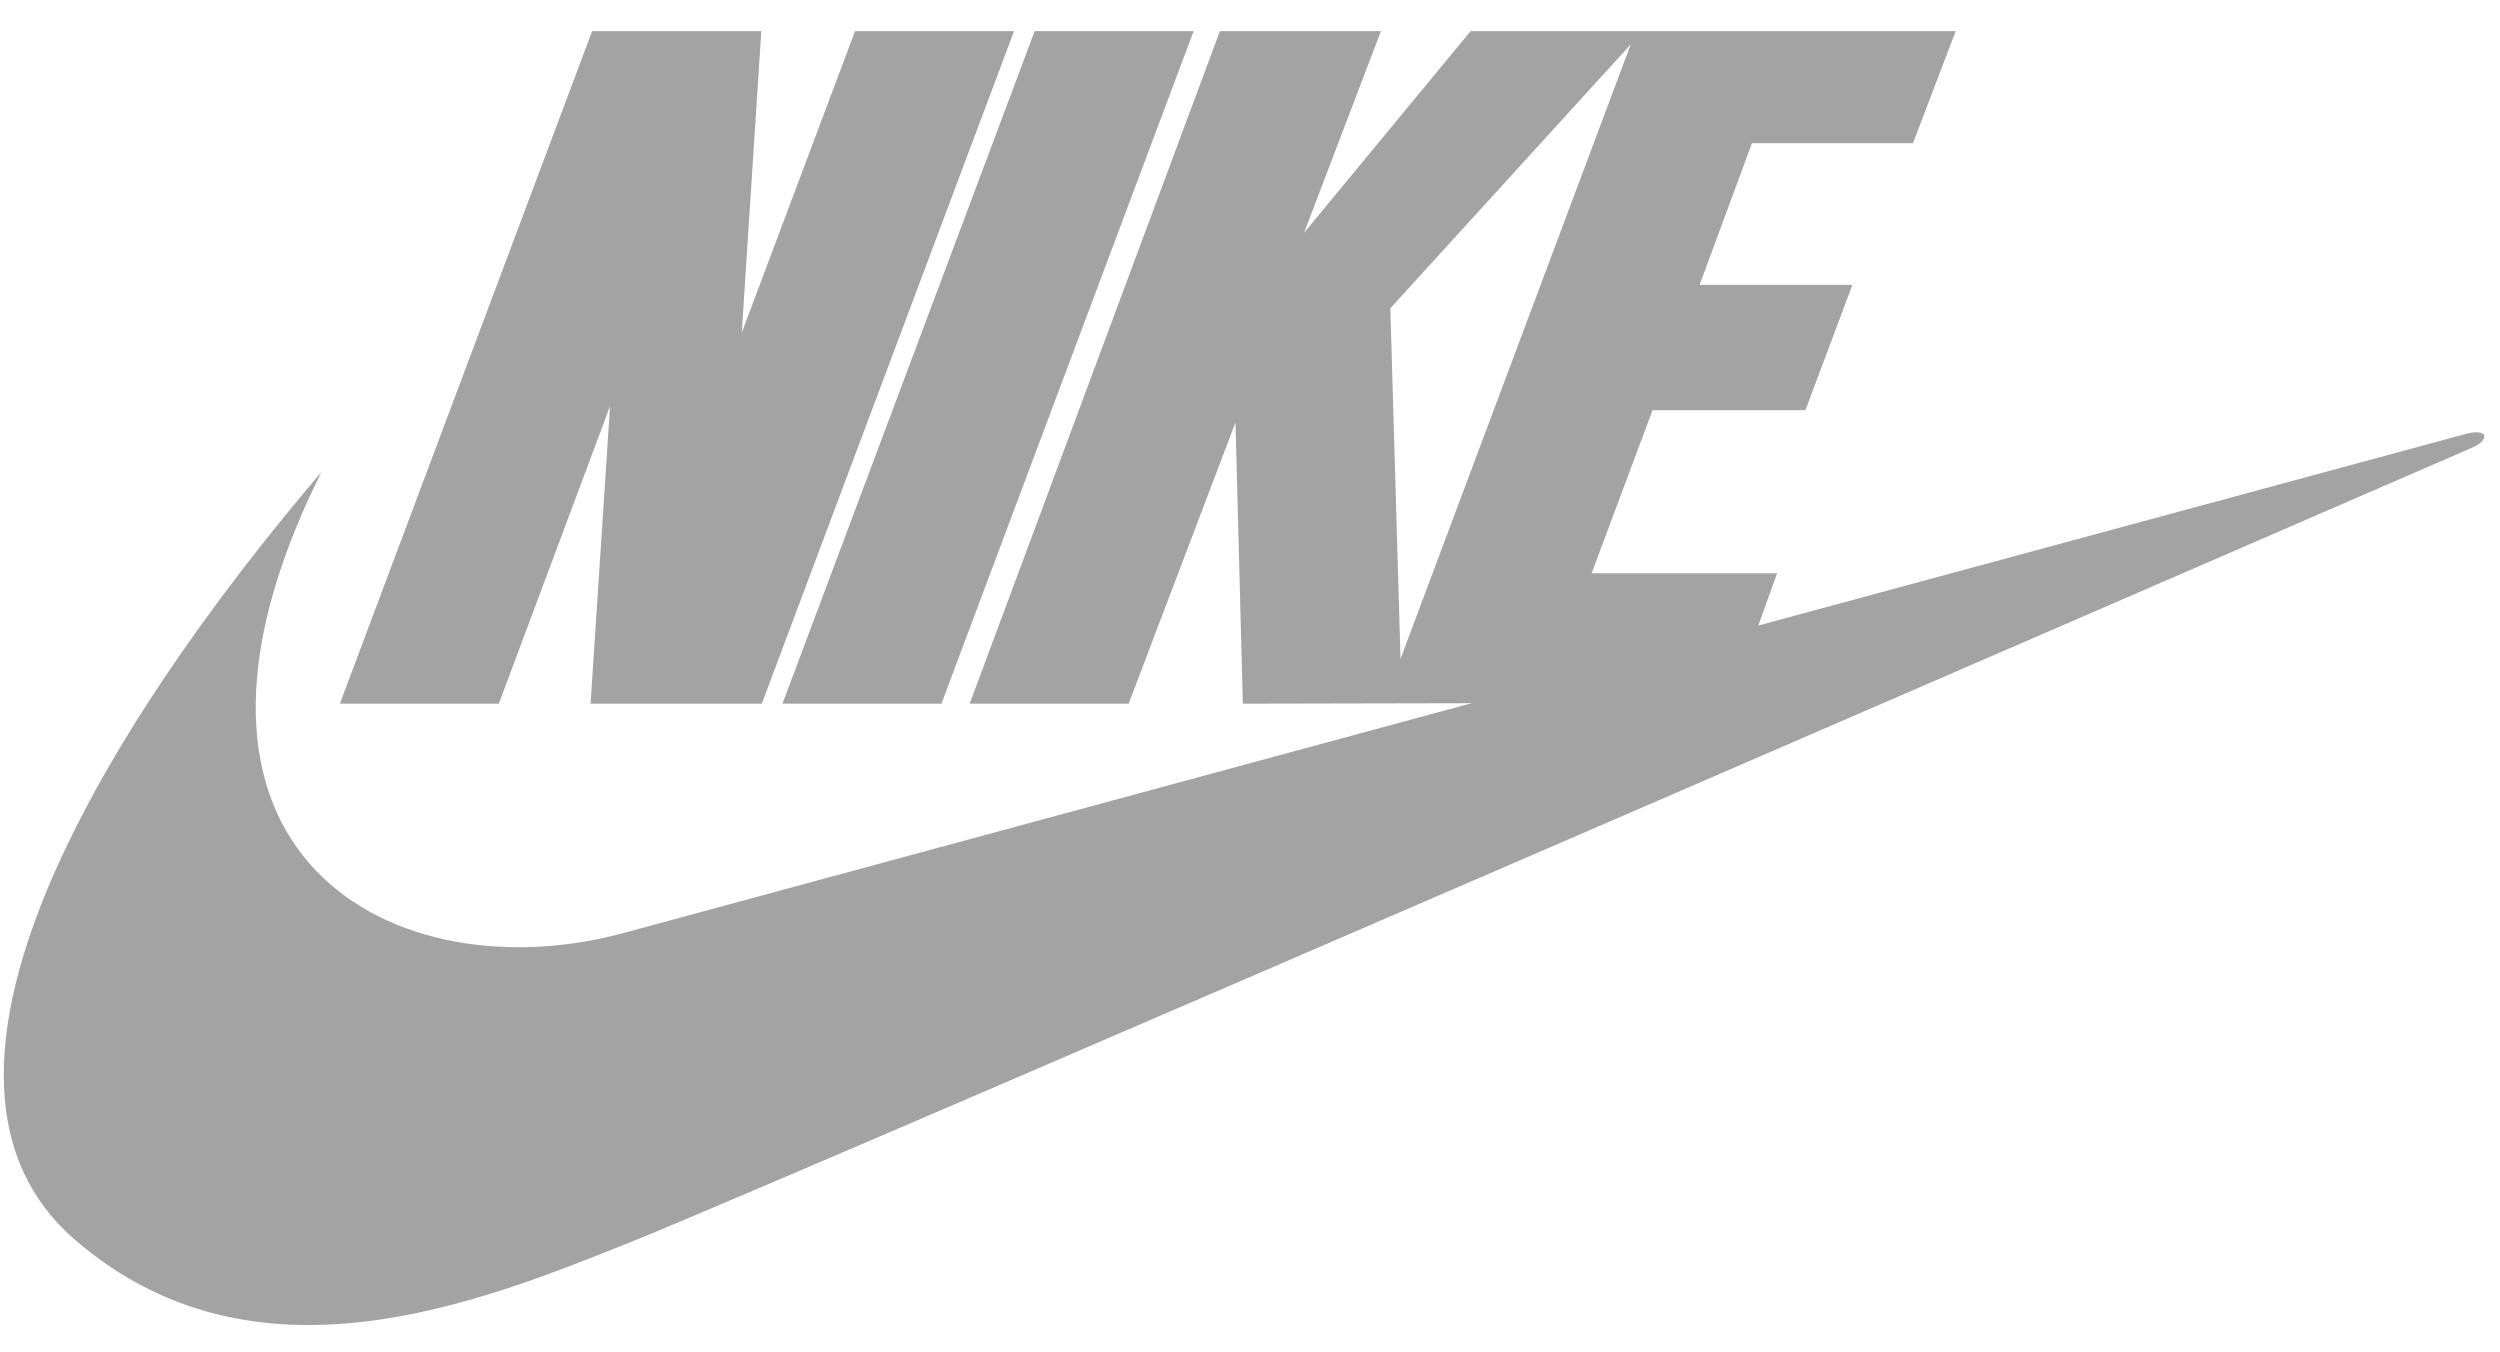 <svg width="61" height="33" viewBox="0 0 61 33" fill="none" xmlns="http://www.w3.org/2000/svg">
<path fill-rule="evenodd" clip-rule="evenodd" d="M18.588 17.17H14.41L14.885 9.909L12.172 17.17H8.293L14.448 0.759H18.576L18.099 8.119L20.863 0.759H24.743L18.588 17.17ZM19.092 17.17L25.246 0.759H29.125L22.971 17.17H19.092Z" fill="#A3A3A3"/>
<path fill-rule="evenodd" clip-rule="evenodd" d="M7.845 11.514C2.425 17.88 -2.689 26.35 1.828 30.25C6.204 34.03 11.675 31.792 15.405 30.3C19.135 28.808 60.364 10.904 60.364 10.904C60.762 10.705 60.687 10.457 60.19 10.581C59.989 10.631 15.306 22.74 15.306 22.74C9.636 24.332 3.17 20.863 7.845 11.514Z" fill="#A3A3A3"/>
<path fill-rule="evenodd" clip-rule="evenodd" d="M46.677 3.494L47.719 0.759H35.883L31.818 5.682L33.695 0.759H29.766L23.66 17.17H27.539L30.146 10.307L30.325 17.17L42.227 17.145L43.361 13.988H38.835L40.322 10.009H44.052L45.199 6.95H41.47L42.748 3.494H46.677ZM34.173 16.076L33.924 7.522L39.79 1.083L34.173 16.076Z" fill="#A3A3A3"/>
</svg>
